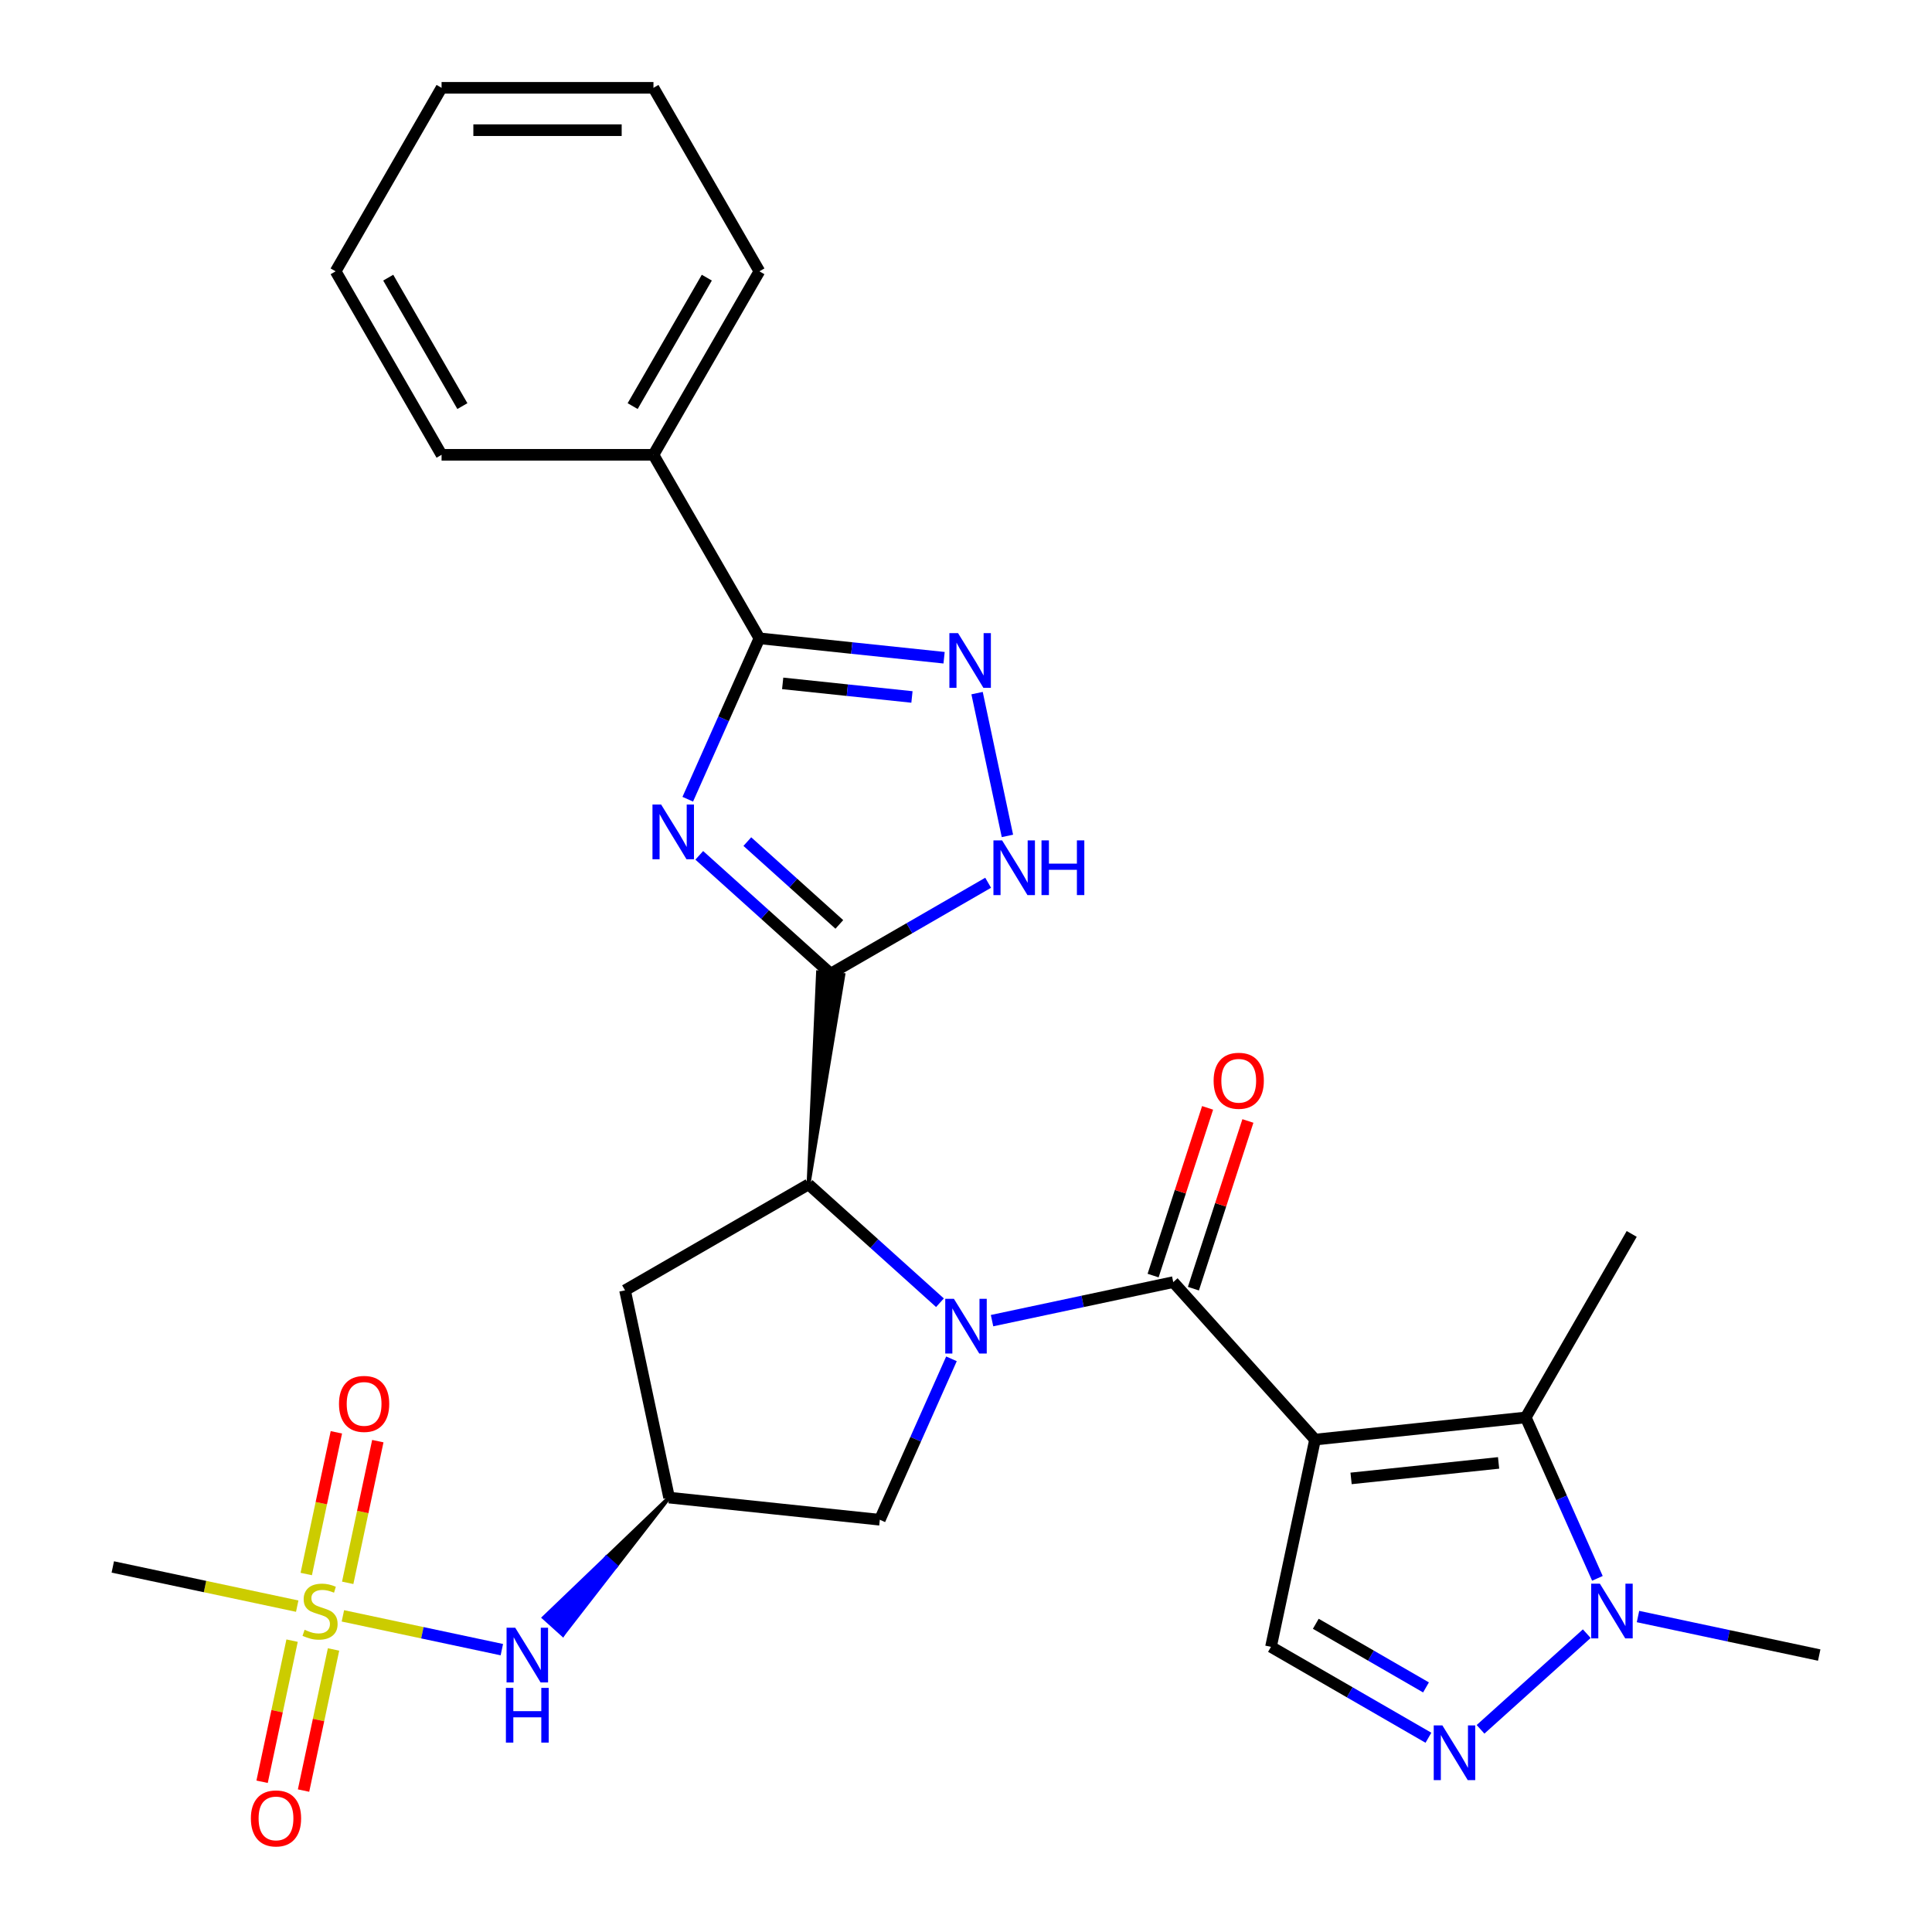 <?xml version='1.0' encoding='iso-8859-1'?>
<svg version='1.1' baseProfile='full'
              xmlns='http://www.w3.org/2000/svg'
                      xmlns:rdkit='http://www.rdkit.org/xml'
                      xmlns:xlink='http://www.w3.org/1999/xlink'
                  xml:space='preserve'
width='1000px' height='1000px' viewBox='0 0 1000 1000'>
<!-- END OF HEADER -->
<rect style='opacity:1.0;fill:#FFFFFF;stroke:none' width='1000' height='1000' x='0' y='0'> </rect>
<path class='bond-1' d='M 680.662,745.127 L 607.276,663.624' style='fill:none;fill-rule:evenodd;stroke:#000000;stroke-width:6px;stroke-linecap:butt;stroke-linejoin:miter;stroke-opacity:1' />
<path class='bond-6' d='M 680.662,745.127 L 789.733,733.663' style='fill:none;fill-rule:evenodd;stroke:#000000;stroke-width:6px;stroke-linecap:butt;stroke-linejoin:miter;stroke-opacity:1' />
<path class='bond-6' d='M 699.315,765.222 L 775.665,757.197' style='fill:none;fill-rule:evenodd;stroke:#000000;stroke-width:6px;stroke-linecap:butt;stroke-linejoin:miter;stroke-opacity:1' />
<path class='bond-12' d='M 680.662,745.127 L 657.859,852.403' style='fill:none;fill-rule:evenodd;stroke:#000000;stroke-width:6px;stroke-linecap:butt;stroke-linejoin:miter;stroke-opacity:1' />
<path class='bond-0' d='M 513.482,683.561 L 560.379,673.592' style='fill:none;fill-rule:evenodd;stroke:#0000FF;stroke-width:6px;stroke-linecap:butt;stroke-linejoin:miter;stroke-opacity:1' />
<path class='bond-0' d='M 560.379,673.592 L 607.276,663.624' style='fill:none;fill-rule:evenodd;stroke:#000000;stroke-width:6px;stroke-linecap:butt;stroke-linejoin:miter;stroke-opacity:1' />
<path class='bond-4' d='M 486.518,674.287 L 452.508,643.664' style='fill:none;fill-rule:evenodd;stroke:#0000FF;stroke-width:6px;stroke-linecap:butt;stroke-linejoin:miter;stroke-opacity:1' />
<path class='bond-4' d='M 452.508,643.664 L 418.497,613.041' style='fill:none;fill-rule:evenodd;stroke:#000000;stroke-width:6px;stroke-linecap:butt;stroke-linejoin:miter;stroke-opacity:1' />
<path class='bond-15' d='M 492.475,703.328 L 473.933,744.973' style='fill:none;fill-rule:evenodd;stroke:#0000FF;stroke-width:6px;stroke-linecap:butt;stroke-linejoin:miter;stroke-opacity:1' />
<path class='bond-15' d='M 473.933,744.973 L 455.392,786.617' style='fill:none;fill-rule:evenodd;stroke:#000000;stroke-width:6px;stroke-linecap:butt;stroke-linejoin:miter;stroke-opacity:1' />
<path class='bond-19' d='M 617.707,667.013 L 631.809,623.612' style='fill:none;fill-rule:evenodd;stroke:#000000;stroke-width:6px;stroke-linecap:butt;stroke-linejoin:miter;stroke-opacity:1' />
<path class='bond-19' d='M 631.809,623.612 L 645.911,580.21' style='fill:none;fill-rule:evenodd;stroke:#FF0000;stroke-width:6px;stroke-linecap:butt;stroke-linejoin:miter;stroke-opacity:1' />
<path class='bond-19' d='M 596.846,660.235 L 610.948,616.834' style='fill:none;fill-rule:evenodd;stroke:#000000;stroke-width:6px;stroke-linecap:butt;stroke-linejoin:miter;stroke-opacity:1' />
<path class='bond-19' d='M 610.948,616.834 L 625.05,573.432' style='fill:none;fill-rule:evenodd;stroke:#FF0000;stroke-width:6px;stroke-linecap:butt;stroke-linejoin:miter;stroke-opacity:1' />
<path class='bond-2' d='M 418.497,613.041 L 436.506,504.657 L 423.417,503.281 Z' style='fill:#000000;fill-rule:evenodd;fill-opacity:1;stroke:#000000;stroke-width:2px;stroke-linecap:butt;stroke-linejoin:miter;stroke-opacity:1;' />
<path class='bond-3' d='M 429.961,503.969 L 395.951,473.346' style='fill:none;fill-rule:evenodd;stroke:#000000;stroke-width:6px;stroke-linecap:butt;stroke-linejoin:miter;stroke-opacity:1' />
<path class='bond-3' d='M 395.951,473.346 L 361.94,442.723' style='fill:none;fill-rule:evenodd;stroke:#0000FF;stroke-width:6px;stroke-linecap:butt;stroke-linejoin:miter;stroke-opacity:1' />
<path class='bond-3' d='M 434.435,478.482 L 410.628,457.045' style='fill:none;fill-rule:evenodd;stroke:#000000;stroke-width:6px;stroke-linecap:butt;stroke-linejoin:miter;stroke-opacity:1' />
<path class='bond-3' d='M 410.628,457.045 L 386.82,435.609' style='fill:none;fill-rule:evenodd;stroke:#0000FF;stroke-width:6px;stroke-linecap:butt;stroke-linejoin:miter;stroke-opacity:1' />
<path class='bond-10' d='M 429.961,503.969 L 470.71,480.443' style='fill:none;fill-rule:evenodd;stroke:#000000;stroke-width:6px;stroke-linecap:butt;stroke-linejoin:miter;stroke-opacity:1' />
<path class='bond-10' d='M 470.71,480.443 L 511.459,456.916' style='fill:none;fill-rule:evenodd;stroke:#0000FF;stroke-width:6px;stroke-linecap:butt;stroke-linejoin:miter;stroke-opacity:1' />
<path class='bond-7' d='M 355.984,413.682 L 374.525,372.037' style='fill:none;fill-rule:evenodd;stroke:#0000FF;stroke-width:6px;stroke-linecap:butt;stroke-linejoin:miter;stroke-opacity:1' />
<path class='bond-7' d='M 374.525,372.037 L 393.066,330.393' style='fill:none;fill-rule:evenodd;stroke:#000000;stroke-width:6px;stroke-linecap:butt;stroke-linejoin:miter;stroke-opacity:1' />
<path class='bond-16' d='M 418.497,613.041 L 323.518,667.877' style='fill:none;fill-rule:evenodd;stroke:#000000;stroke-width:6px;stroke-linecap:butt;stroke-linejoin:miter;stroke-opacity:1' />
<path class='bond-5' d='M 177.48,836.367 L 218.618,845.111' style='fill:none;fill-rule:evenodd;stroke:#CCCC00;stroke-width:6px;stroke-linecap:butt;stroke-linejoin:miter;stroke-opacity:1' />
<path class='bond-5' d='M 218.618,845.111 L 259.755,853.855' style='fill:none;fill-rule:evenodd;stroke:#0000FF;stroke-width:6px;stroke-linecap:butt;stroke-linejoin:miter;stroke-opacity:1' />
<path class='bond-17' d='M 179.97,819.272 L 187.765,782.601' style='fill:none;fill-rule:evenodd;stroke:#CCCC00;stroke-width:6px;stroke-linecap:butt;stroke-linejoin:miter;stroke-opacity:1' />
<path class='bond-17' d='M 187.765,782.601 L 195.56,745.929' style='fill:none;fill-rule:evenodd;stroke:#FF0000;stroke-width:6px;stroke-linecap:butt;stroke-linejoin:miter;stroke-opacity:1' />
<path class='bond-17' d='M 158.515,814.712 L 166.31,778.04' style='fill:none;fill-rule:evenodd;stroke:#CCCC00;stroke-width:6px;stroke-linecap:butt;stroke-linejoin:miter;stroke-opacity:1' />
<path class='bond-17' d='M 166.31,778.04 L 174.105,741.369' style='fill:none;fill-rule:evenodd;stroke:#FF0000;stroke-width:6px;stroke-linecap:butt;stroke-linejoin:miter;stroke-opacity:1' />
<path class='bond-18' d='M 151.185,849.196 L 143.423,885.717' style='fill:none;fill-rule:evenodd;stroke:#CCCC00;stroke-width:6px;stroke-linecap:butt;stroke-linejoin:miter;stroke-opacity:1' />
<path class='bond-18' d='M 143.423,885.717 L 135.66,922.238' style='fill:none;fill-rule:evenodd;stroke:#FF0000;stroke-width:6px;stroke-linecap:butt;stroke-linejoin:miter;stroke-opacity:1' />
<path class='bond-18' d='M 172.641,853.756 L 164.878,890.278' style='fill:none;fill-rule:evenodd;stroke:#CCCC00;stroke-width:6px;stroke-linecap:butt;stroke-linejoin:miter;stroke-opacity:1' />
<path class='bond-18' d='M 164.878,890.278 L 157.115,926.799' style='fill:none;fill-rule:evenodd;stroke:#FF0000;stroke-width:6px;stroke-linecap:butt;stroke-linejoin:miter;stroke-opacity:1' />
<path class='bond-21' d='M 153.837,831.341 L 106.11,821.197' style='fill:none;fill-rule:evenodd;stroke:#CCCC00;stroke-width:6px;stroke-linecap:butt;stroke-linejoin:miter;stroke-opacity:1' />
<path class='bond-21' d='M 106.11,821.197 L 58.383,811.052' style='fill:none;fill-rule:evenodd;stroke:#000000;stroke-width:6px;stroke-linecap:butt;stroke-linejoin:miter;stroke-opacity:1' />
<path class='bond-11' d='M 789.733,733.663 L 808.275,775.308' style='fill:none;fill-rule:evenodd;stroke:#000000;stroke-width:6px;stroke-linecap:butt;stroke-linejoin:miter;stroke-opacity:1' />
<path class='bond-11' d='M 808.275,775.308 L 826.816,816.952' style='fill:none;fill-rule:evenodd;stroke:#0000FF;stroke-width:6px;stroke-linecap:butt;stroke-linejoin:miter;stroke-opacity:1' />
<path class='bond-22' d='M 789.733,733.663 L 844.57,638.684' style='fill:none;fill-rule:evenodd;stroke:#000000;stroke-width:6px;stroke-linecap:butt;stroke-linejoin:miter;stroke-opacity:1' />
<path class='bond-20' d='M 393.066,330.393 L 338.23,235.413' style='fill:none;fill-rule:evenodd;stroke:#000000;stroke-width:6px;stroke-linecap:butt;stroke-linejoin:miter;stroke-opacity:1' />
<path class='bond-31' d='M 393.066,330.393 L 440.861,335.416' style='fill:none;fill-rule:evenodd;stroke:#000000;stroke-width:6px;stroke-linecap:butt;stroke-linejoin:miter;stroke-opacity:1' />
<path class='bond-31' d='M 440.861,335.416 L 488.657,340.44' style='fill:none;fill-rule:evenodd;stroke:#0000FF;stroke-width:6px;stroke-linecap:butt;stroke-linejoin:miter;stroke-opacity:1' />
<path class='bond-31' d='M 405.112,353.714 L 438.569,357.231' style='fill:none;fill-rule:evenodd;stroke:#000000;stroke-width:6px;stroke-linecap:butt;stroke-linejoin:miter;stroke-opacity:1' />
<path class='bond-31' d='M 438.569,357.231 L 472.025,360.747' style='fill:none;fill-rule:evenodd;stroke:#0000FF;stroke-width:6px;stroke-linecap:butt;stroke-linejoin:miter;stroke-opacity:1' />
<path class='bond-8' d='M 505.731,358.758 L 521.44,432.663' style='fill:none;fill-rule:evenodd;stroke:#0000FF;stroke-width:6px;stroke-linecap:butt;stroke-linejoin:miter;stroke-opacity:1' />
<path class='bond-9' d='M 739.357,899.456 L 698.608,875.929' style='fill:none;fill-rule:evenodd;stroke:#0000FF;stroke-width:6px;stroke-linecap:butt;stroke-linejoin:miter;stroke-opacity:1' />
<path class='bond-9' d='M 698.608,875.929 L 657.859,852.403' style='fill:none;fill-rule:evenodd;stroke:#000000;stroke-width:6px;stroke-linecap:butt;stroke-linejoin:miter;stroke-opacity:1' />
<path class='bond-9' d='M 738.099,873.402 L 709.575,856.933' style='fill:none;fill-rule:evenodd;stroke:#0000FF;stroke-width:6px;stroke-linecap:butt;stroke-linejoin:miter;stroke-opacity:1' />
<path class='bond-9' d='M 709.575,856.933 L 681.051,840.465' style='fill:none;fill-rule:evenodd;stroke:#000000;stroke-width:6px;stroke-linecap:butt;stroke-linejoin:miter;stroke-opacity:1' />
<path class='bond-29' d='M 766.32,895.1 L 821.313,845.585' style='fill:none;fill-rule:evenodd;stroke:#0000FF;stroke-width:6px;stroke-linecap:butt;stroke-linejoin:miter;stroke-opacity:1' />
<path class='bond-23' d='M 847.823,836.72 L 894.72,846.688' style='fill:none;fill-rule:evenodd;stroke:#0000FF;stroke-width:6px;stroke-linecap:butt;stroke-linejoin:miter;stroke-opacity:1' />
<path class='bond-23' d='M 894.72,846.688 L 941.618,856.656' style='fill:none;fill-rule:evenodd;stroke:#000000;stroke-width:6px;stroke-linecap:butt;stroke-linejoin:miter;stroke-opacity:1' />
<path class='bond-13' d='M 346.32,775.154 L 455.392,786.617' style='fill:none;fill-rule:evenodd;stroke:#000000;stroke-width:6px;stroke-linecap:butt;stroke-linejoin:miter;stroke-opacity:1' />
<path class='bond-14' d='M 346.32,775.154 L 313.923,806.217 L 318.813,810.62 Z' style='fill:#000000;fill-rule:evenodd;fill-opacity:1;stroke:#000000;stroke-width:2px;stroke-linecap:butt;stroke-linejoin:miter;stroke-opacity:1;' />
<path class='bond-14' d='M 313.923,806.217 L 291.307,846.086 L 281.526,837.28 Z' style='fill:#0000FF;fill-rule:evenodd;fill-opacity:1;stroke:#0000FF;stroke-width:2px;stroke-linecap:butt;stroke-linejoin:miter;stroke-opacity:1;' />
<path class='bond-14' d='M 313.923,806.217 L 318.813,810.62 L 291.307,846.086 Z' style='fill:#0000FF;fill-rule:evenodd;fill-opacity:1;stroke:#0000FF;stroke-width:2px;stroke-linecap:butt;stroke-linejoin:miter;stroke-opacity:1;' />
<path class='bond-30' d='M 346.32,775.154 L 323.518,667.877' style='fill:none;fill-rule:evenodd;stroke:#000000;stroke-width:6px;stroke-linecap:butt;stroke-linejoin:miter;stroke-opacity:1' />
<path class='bond-24' d='M 338.23,235.413 L 393.066,140.434' style='fill:none;fill-rule:evenodd;stroke:#000000;stroke-width:6px;stroke-linecap:butt;stroke-linejoin:miter;stroke-opacity:1' />
<path class='bond-24' d='M 327.46,210.199 L 365.845,143.714' style='fill:none;fill-rule:evenodd;stroke:#000000;stroke-width:6px;stroke-linecap:butt;stroke-linejoin:miter;stroke-opacity:1' />
<path class='bond-25' d='M 338.23,235.413 L 228.557,235.413' style='fill:none;fill-rule:evenodd;stroke:#000000;stroke-width:6px;stroke-linecap:butt;stroke-linejoin:miter;stroke-opacity:1' />
<path class='bond-27' d='M 393.066,140.434 L 338.23,45.455' style='fill:none;fill-rule:evenodd;stroke:#000000;stroke-width:6px;stroke-linecap:butt;stroke-linejoin:miter;stroke-opacity:1' />
<path class='bond-26' d='M 228.557,235.413 L 173.721,140.434' style='fill:none;fill-rule:evenodd;stroke:#000000;stroke-width:6px;stroke-linecap:butt;stroke-linejoin:miter;stroke-opacity:1' />
<path class='bond-26' d='M 239.328,210.199 L 200.942,143.714' style='fill:none;fill-rule:evenodd;stroke:#000000;stroke-width:6px;stroke-linecap:butt;stroke-linejoin:miter;stroke-opacity:1' />
<path class='bond-28' d='M 173.721,140.434 L 228.557,45.455' style='fill:none;fill-rule:evenodd;stroke:#000000;stroke-width:6px;stroke-linecap:butt;stroke-linejoin:miter;stroke-opacity:1' />
<path class='bond-32' d='M 338.23,45.455 L 228.557,45.455' style='fill:none;fill-rule:evenodd;stroke:#000000;stroke-width:6px;stroke-linecap:butt;stroke-linejoin:miter;stroke-opacity:1' />
<path class='bond-32' d='M 321.779,67.389 L 245.008,67.389' style='fill:none;fill-rule:evenodd;stroke:#000000;stroke-width:6px;stroke-linecap:butt;stroke-linejoin:miter;stroke-opacity:1' />
<path  class='atom-1' d='M 493.74 672.266
L 503.02 687.266
Q 503.94 688.746, 505.42 691.426
Q 506.9 694.106, 506.98 694.266
L 506.98 672.266
L 510.74 672.266
L 510.74 700.586
L 506.86 700.586
L 496.9 684.186
Q 495.74 682.266, 494.5 680.066
Q 493.3 677.866, 492.94 677.186
L 492.94 700.586
L 489.26 700.586
L 489.26 672.266
L 493.74 672.266
' fill='#0000FF'/>
<path  class='atom-4' d='M 342.198 416.424
L 351.478 431.424
Q 352.398 432.904, 353.878 435.584
Q 355.358 438.264, 355.438 438.424
L 355.438 416.424
L 359.198 416.424
L 359.198 444.744
L 355.318 444.744
L 345.358 428.344
Q 344.198 426.424, 342.958 424.224
Q 341.758 422.024, 341.398 421.344
L 341.398 444.744
L 337.718 444.744
L 337.718 416.424
L 342.198 416.424
' fill='#0000FF'/>
<path  class='atom-6' d='M 157.659 843.574
Q 157.979 843.694, 159.299 844.254
Q 160.619 844.814, 162.059 845.174
Q 163.539 845.494, 164.979 845.494
Q 167.659 845.494, 169.219 844.214
Q 170.779 842.894, 170.779 840.614
Q 170.779 839.054, 169.979 838.094
Q 169.219 837.134, 168.019 836.614
Q 166.819 836.094, 164.819 835.494
Q 162.299 834.734, 160.779 834.014
Q 159.299 833.294, 158.219 831.774
Q 157.179 830.254, 157.179 827.694
Q 157.179 824.134, 159.579 821.934
Q 162.019 819.734, 166.819 819.734
Q 170.099 819.734, 173.819 821.294
L 172.899 824.374
Q 169.499 822.974, 166.939 822.974
Q 164.179 822.974, 162.659 824.134
Q 161.139 825.254, 161.179 827.214
Q 161.179 828.734, 161.939 829.654
Q 162.739 830.574, 163.859 831.094
Q 165.019 831.614, 166.939 832.214
Q 169.499 833.014, 171.019 833.814
Q 172.539 834.614, 173.619 836.254
Q 174.739 837.854, 174.739 840.614
Q 174.739 844.534, 172.099 846.654
Q 169.499 848.734, 165.139 848.734
Q 162.619 848.734, 160.699 848.174
Q 158.819 847.654, 156.579 846.734
L 157.659 843.574
' fill='#CCCC00'/>
<path  class='atom-9' d='M 495.878 327.697
L 505.158 342.697
Q 506.078 344.177, 507.558 346.857
Q 509.038 349.537, 509.118 349.697
L 509.118 327.697
L 512.878 327.697
L 512.878 356.017
L 508.998 356.017
L 499.038 339.617
Q 497.878 337.697, 496.638 335.497
Q 495.438 333.297, 495.078 332.617
L 495.078 356.017
L 491.398 356.017
L 491.398 327.697
L 495.878 327.697
' fill='#0000FF'/>
<path  class='atom-10' d='M 746.579 893.079
L 755.859 908.079
Q 756.779 909.559, 758.259 912.239
Q 759.739 914.919, 759.819 915.079
L 759.819 893.079
L 763.579 893.079
L 763.579 921.399
L 759.699 921.399
L 749.739 904.999
Q 748.579 903.079, 747.339 900.879
Q 746.139 898.679, 745.779 897.999
L 745.779 921.399
L 742.099 921.399
L 742.099 893.079
L 746.579 893.079
' fill='#0000FF'/>
<path  class='atom-11' d='M 518.681 434.973
L 527.961 449.973
Q 528.881 451.453, 530.361 454.133
Q 531.841 456.813, 531.921 456.973
L 531.921 434.973
L 535.681 434.973
L 535.681 463.293
L 531.801 463.293
L 521.841 446.893
Q 520.681 444.973, 519.441 442.773
Q 518.241 440.573, 517.881 439.893
L 517.881 463.293
L 514.201 463.293
L 514.201 434.973
L 518.681 434.973
' fill='#0000FF'/>
<path  class='atom-11' d='M 539.081 434.973
L 542.921 434.973
L 542.921 447.013
L 557.401 447.013
L 557.401 434.973
L 561.241 434.973
L 561.241 463.293
L 557.401 463.293
L 557.401 450.213
L 542.921 450.213
L 542.921 463.293
L 539.081 463.293
L 539.081 434.973
' fill='#0000FF'/>
<path  class='atom-12' d='M 828.081 819.694
L 837.361 834.694
Q 838.281 836.174, 839.761 838.854
Q 841.241 841.534, 841.321 841.694
L 841.321 819.694
L 845.081 819.694
L 845.081 848.014
L 841.201 848.014
L 831.241 831.614
Q 830.081 829.694, 828.841 827.494
Q 827.641 825.294, 827.281 824.614
L 827.281 848.014
L 823.601 848.014
L 823.601 819.694
L 828.081 819.694
' fill='#0000FF'/>
<path  class='atom-15' d='M 266.675 842.496
L 275.955 857.496
Q 276.875 858.976, 278.355 861.656
Q 279.835 864.336, 279.915 864.496
L 279.915 842.496
L 283.675 842.496
L 283.675 870.816
L 279.795 870.816
L 269.835 854.416
Q 268.675 852.496, 267.435 850.296
Q 266.235 848.096, 265.875 847.416
L 265.875 870.816
L 262.195 870.816
L 262.195 842.496
L 266.675 842.496
' fill='#0000FF'/>
<path  class='atom-15' d='M 261.855 873.648
L 265.695 873.648
L 265.695 885.688
L 280.175 885.688
L 280.175 873.648
L 284.015 873.648
L 284.015 901.968
L 280.175 901.968
L 280.175 888.888
L 265.695 888.888
L 265.695 901.968
L 261.855 901.968
L 261.855 873.648
' fill='#0000FF'/>
<path  class='atom-18' d='M 175.461 726.658
Q 175.461 719.858, 178.821 716.058
Q 182.181 712.258, 188.461 712.258
Q 194.741 712.258, 198.101 716.058
Q 201.461 719.858, 201.461 726.658
Q 201.461 733.538, 198.061 737.458
Q 194.661 741.338, 188.461 741.338
Q 182.221 741.338, 178.821 737.458
Q 175.461 733.578, 175.461 726.658
M 188.461 738.138
Q 192.781 738.138, 195.101 735.258
Q 197.461 732.338, 197.461 726.658
Q 197.461 721.098, 195.101 718.298
Q 192.781 715.458, 188.461 715.458
Q 184.141 715.458, 181.781 718.258
Q 179.461 721.058, 179.461 726.658
Q 179.461 732.378, 181.781 735.258
Q 184.141 738.138, 188.461 738.138
' fill='#FF0000'/>
<path  class='atom-19' d='M 129.856 941.21
Q 129.856 934.41, 133.216 930.61
Q 136.576 926.81, 142.856 926.81
Q 149.136 926.81, 152.496 930.61
Q 155.856 934.41, 155.856 941.21
Q 155.856 948.09, 152.456 952.01
Q 149.056 955.89, 142.856 955.89
Q 136.616 955.89, 133.216 952.01
Q 129.856 948.13, 129.856 941.21
M 142.856 952.69
Q 147.176 952.69, 149.496 949.81
Q 151.856 946.89, 151.856 941.21
Q 151.856 935.65, 149.496 932.85
Q 147.176 930.01, 142.856 930.01
Q 138.536 930.01, 136.176 932.81
Q 133.856 935.61, 133.856 941.21
Q 133.856 946.93, 136.176 949.81
Q 138.536 952.69, 142.856 952.69
' fill='#FF0000'/>
<path  class='atom-20' d='M 628.167 559.399
Q 628.167 552.599, 631.527 548.799
Q 634.887 544.999, 641.167 544.999
Q 647.447 544.999, 650.807 548.799
Q 654.167 552.599, 654.167 559.399
Q 654.167 566.279, 650.767 570.199
Q 647.367 574.079, 641.167 574.079
Q 634.927 574.079, 631.527 570.199
Q 628.167 566.319, 628.167 559.399
M 641.167 570.879
Q 645.487 570.879, 647.807 567.999
Q 650.167 565.079, 650.167 559.399
Q 650.167 553.839, 647.807 551.039
Q 645.487 548.199, 641.167 548.199
Q 636.847 548.199, 634.487 550.999
Q 632.167 553.799, 632.167 559.399
Q 632.167 565.119, 634.487 567.999
Q 636.847 570.879, 641.167 570.879
' fill='#FF0000'/>
</svg>
